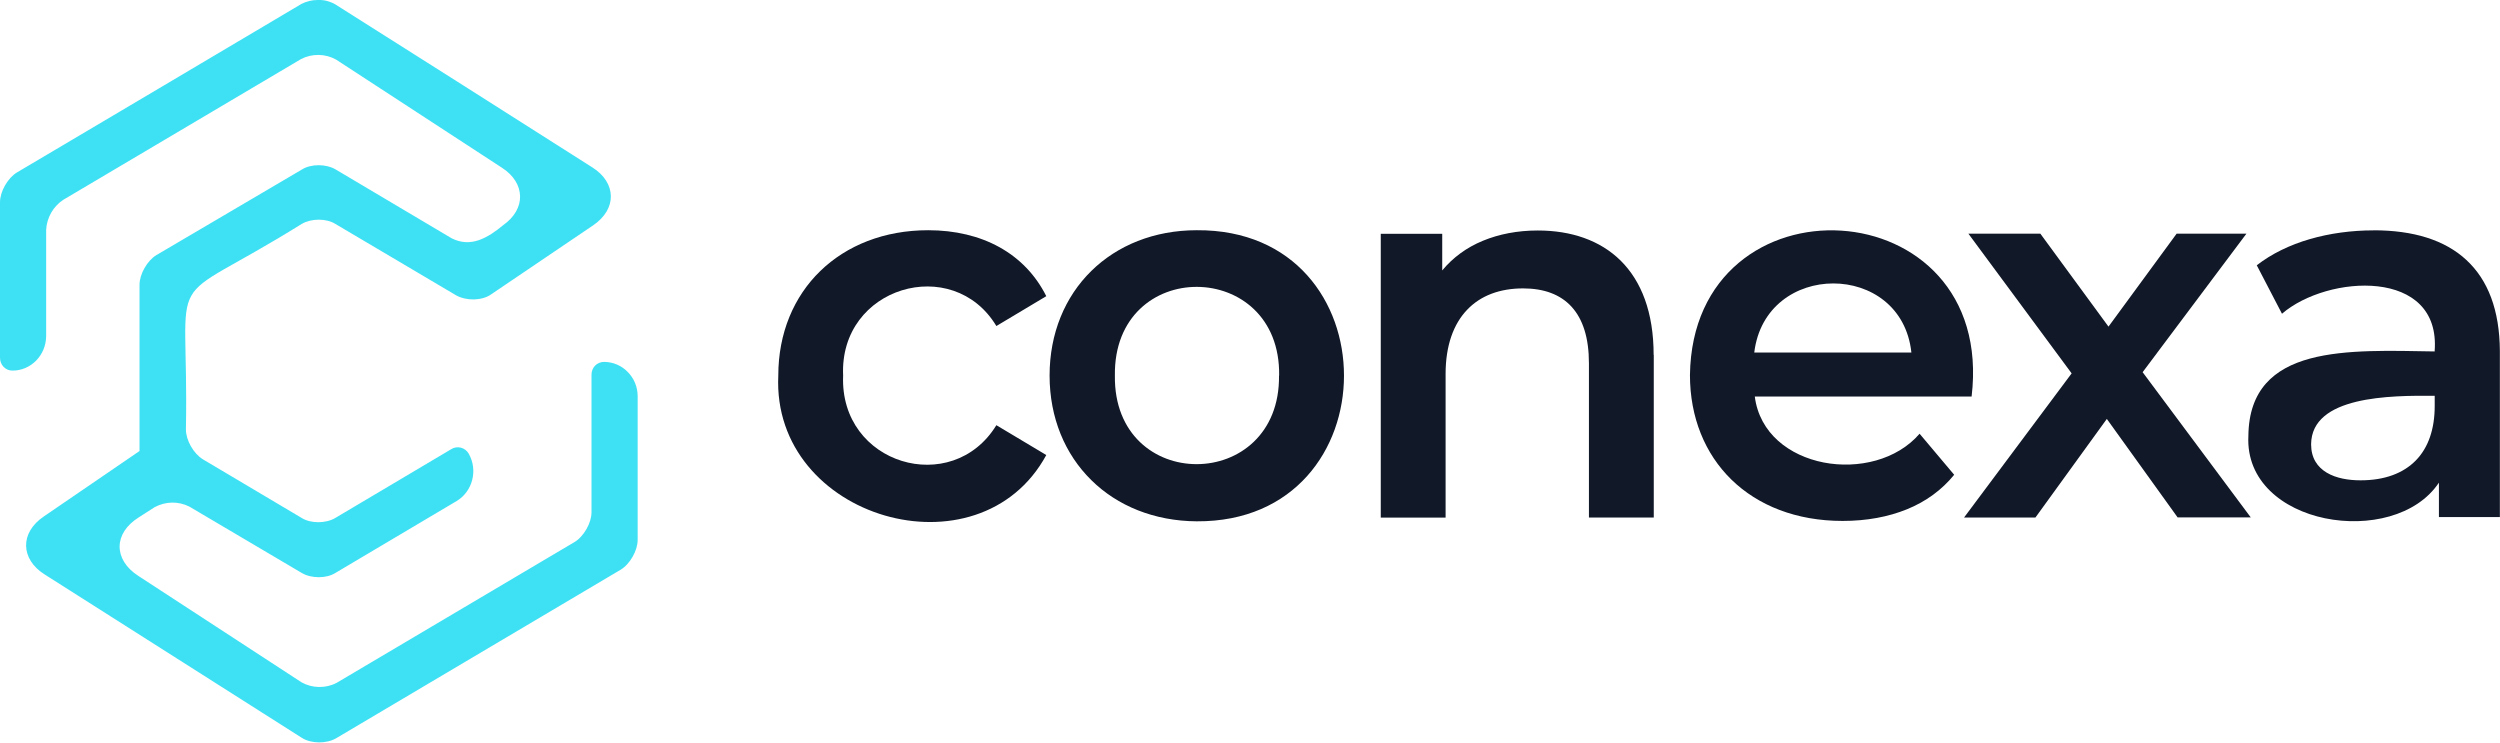 <?xml version="1.0" encoding="UTF-8"?>
<svg id="Layer_1" data-name="Layer 1" xmlns="http://www.w3.org/2000/svg" viewBox="0 0 378.65 112.46">
  <defs>
    <style>
      .cls-1 {
        fill: #3ee1f4;
      }

      .cls-2 {
        fill: #111827;
      }
    </style>
  </defs>
  <path class="cls-2" d="M117.88,56.89c0-6.44,2.35-11.95,6.36-15.84,4.01-3.89,9.69-6.18,16.34-6.18,4.08,0,7.74.88,10.78,2.56,3.05,1.69,5.48,4.18,7.11,7.43l-3.78,2.26-3.78,2.26c-3.29-5.47-9.23-6.97-14.3-5.41-5.06,1.56-9.22,6.17-8.91,12.92-.28,6.75,3.85,11.36,8.89,12.92,5.04,1.56,10.97.06,14.32-5.41l3.78,2.26,3.78,2.26c-5.08,9.36-15.47,11.78-24.48,9.15-9.01-2.63-16.62-10.32-16.11-21.18h0Z"/>
  <path class="cls-2" d="M158.97,56.89c0-6.44,2.35-11.95,6.31-15.84,3.95-3.89,9.54-6.18,15.98-6.18,14.89-.1,22.3,10.97,22.3,22.03s-7.46,22.14-22.3,22.06c-6.44-.04-12.03-2.34-15.98-6.25-3.96-3.9-6.31-9.4-6.31-15.84h0ZM193.74,56.89c.13-8.92-6.15-13.41-12.44-13.44-6.29-.03-12.57,4.44-12.44,13.44-.12,8.97,6.15,13.43,12.41,13.41,6.27-.01,12.55-4.51,12.45-13.41h.01Z"/>
  <path class="cls-2" d="M250.48,53.74v24.65h-9.82v-23.37c0-3.84-.91-6.67-2.62-8.55-1.71-1.88-4.2-2.79-7.36-2.79-3.49,0-6.43,1.08-8.48,3.25-2.06,2.16-3.25,5.41-3.25,9.71v21.76h-9.82v-42.99h9.31v5.55c1.62-1.96,3.7-3.48,6.15-4.49,2.44-1.01,5.25-1.56,8.32-1.56,5.04,0,9.42,1.47,12.55,4.56,3.13,3.1,5,7.81,5,14.29h.03Z"/>
  <path class="cls-2" d="M298.64,60.06h-32.86c.71,5.58,5.24,8.97,10.44,9.99,5.2,1.01,11.09-.37,14.52-4.36l2.62,3.11,2.62,3.11c-1.87,2.3-4.29,4.06-7.14,5.22-2.85,1.16-6.13,1.77-9.75,1.77-7.03,0-12.81-2.33-16.84-6.25-4.02-3.92-6.29-9.44-6.29-15.84.21-15.45,11.83-22.58,22.9-21.88,11.08.7,21.65,9.23,19.76,25.13h.01ZM265.7,53.4h23.8c-.75-6.99-6.27-10.47-11.83-10.47s-11.13,3.49-11.97,10.47Z"/>
  <path class="cls-2" d="M329.84,78.39l-5.37-7.47-5.37-7.47-5.41,7.47-5.41,7.47h-10.81l8.15-10.92,8.15-10.92-7.82-10.58-7.82-10.58h10.9l5.16,7.04,5.16,7.04,5.16-7.04,5.16-7.04h10.57l-7.86,10.49-7.86,10.49,8.19,11,8.19,11h-11.06Z"/>
  <path class="cls-2" d="M359.53,34.89c-3.37,0-6.68.45-9.7,1.33-3.02.88-5.77,2.21-8.02,3.96l1.91,3.67,1.91,3.67c3.43-2.97,9.47-4.73,14.52-4.15,5.05.58,9.11,3.49,8.6,9.86-6.43-.1-13.46-.38-18.88,1.08-5.42,1.47-9.26,4.71-9.33,11.71-.35,6.82,5.17,11.15,11.62,12.48,6.45,1.33,13.84-.3,17.24-5.4v5.21h9.23v-25.17c-.04-6.18-1.8-10.74-5.08-13.77-3.27-3.03-8.03-4.49-14.06-4.49h.01ZM368.76,61.5c0,3.49-.97,6.32-2.87,8.25-1.9,1.93-4.7,3-8.36,3-1.83,0-3.7-.31-5.12-1.16-1.42-.85-2.37-2.21-2.37-4.3.03-3.66,3.01-5.51,6.84-6.44,3.84-.93,8.5-.93,11.88-.9v1.56Z"/>
  <path class="cls-1" d="M48.08,0c-.41,0-.84.05-1.24.15-.4.1-.8.25-1.18.44l-21.54,12.77L2.58,26.11c-.71.42-1.35,1.15-1.82,1.97-.47.82-.76,1.74-.76,2.55v23.54c0,.55.2,1.04.55,1.4.35.36.83.58,1.36.56,1.4,0,2.66-.59,3.58-1.53.92-.95,1.48-2.23,1.5-3.67v-16.13c.05-.92.32-1.81.76-2.58.44-.77,1.06-1.44,1.82-1.95l18.01-10.66,18.01-10.66c.84-.44,1.76-.64,2.67-.63.91.01,1.83.25,2.65.71l12.56,8.19,12.56,8.19c1.79,1.15,2.7,2.71,2.74,4.29.04,1.58-.82,3.18-2.57,4.41-1.14.95-2.37,1.81-3.67,2.26-1.31.45-2.7.45-4.14-.29,0,0-4.38-2.6-8.78-5.21-4.4-2.6-8.78-5.21-8.78-5.21-.71-.42-1.64-.64-2.57-.64s-1.84.22-2.51.64l-11.02,6.48-11.02,6.48c-.71.42-1.35,1.15-1.82,1.97-.47.82-.76,1.74-.76,2.55v25.17l-7.24,4.95-7.24,4.95c-1.83,1.23-2.73,2.86-2.7,4.45.03,1.59.96,3.18,2.79,4.33l19.47,12.37,19.47,12.37c.71.47,1.67.7,2.62.71.95.01,1.91-.21,2.62-.63l21.54-12.76,21.54-12.76c.71-.42,1.35-1.15,1.82-1.97.47-.82.76-1.74.76-2.55v-21.76c0-1.44-.57-2.73-1.5-3.67-.92-.95-2.18-1.52-3.58-1.53-.53,0-1.02.21-1.36.56-.35.36-.56.85-.55,1.4v20.81c0,.81-.29,1.73-.76,2.55-.47.82-1.11,1.55-1.82,1.97l-18.01,10.66-18.01,10.66c-.84.44-1.76.64-2.67.63-.91-.01-1.83-.25-2.65-.71l-12.36-8.06-12.36-8.06c-1.91-1.23-2.85-2.86-2.83-4.47.01-1.6,1-3.21,2.91-4.4l1.2-.77,1.2-.77c.82-.44,1.71-.67,2.61-.69.9-.01,1.8.18,2.63.6l8.52,5.03,8.52,5.03c.71.42,1.64.64,2.57.64s1.84-.22,2.51-.64l9.19-5.45,9.19-5.45c1.22-.74,2.02-1.9,2.35-3.19.33-1.29.19-2.71-.52-3.97-.27-.48-.71-.79-1.19-.92-.48-.12-1.02-.06-1.47.23l-8.78,5.21-8.78,5.21c-.71.42-1.64.64-2.57.64s-1.84-.22-2.51-.64l-7.48-4.44-7.48-4.44c-.71-.43-1.35-1.15-1.82-1.97-.47-.82-.76-1.74-.76-2.55.25-13-.79-17.41.82-20.26,1.6-2.85,5.87-4.12,16.73-10.88.71-.42,1.64-.64,2.57-.64s1.84.22,2.51.64l9.15,5.41,9.15,5.41c.75.42,1.72.64,2.7.62.97-.03,1.92-.27,2.63-.79l7.7-5.21,7.7-5.21c1.83-1.23,2.73-2.86,2.7-4.45-.03-1.59-.96-3.18-2.79-4.33l-19.47-12.37L50.83.69c-.41-.25-.86-.42-1.32-.55-.47-.12-.94-.16-1.42-.14h-.01Z"/>
</svg>